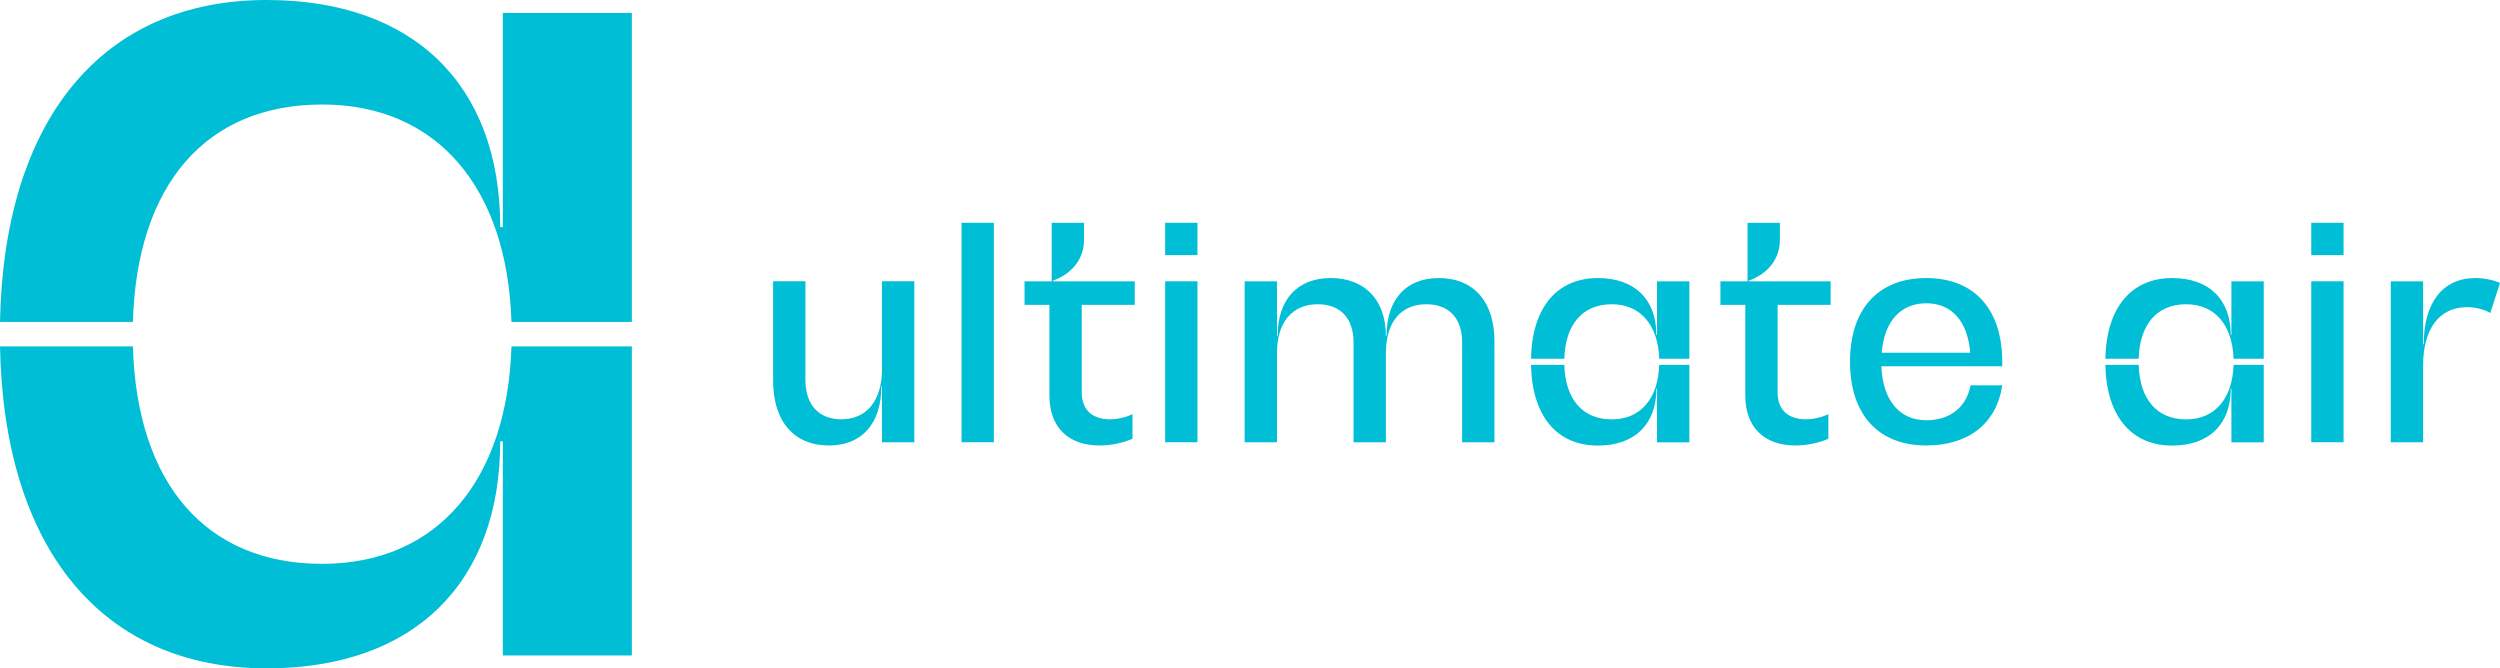 <?xml version="1.0" encoding="UTF-8"?>
<svg xmlns="http://www.w3.org/2000/svg" id="a" viewBox="0 0 900 240.608">
  <defs>
    <style>.b{fill:#00bed5;stroke-width:0px;}</style>
  </defs>
  <path class="b" d="m329.154,101.267v57.939h-11.634v-20.128h-.233c0,13.38-6.981,21.292-18.847,21.292-12.682,0-20.128-8.726-20.128-23.386v-35.717h11.634v35.368c0,9.075,4.771,14.311,12.914,14.311,9.192,0,14.66-6.747,14.66-18.15v-31.529h11.634Z"></path>
  <path class="b" d="m346.147,80.203h11.634v79.004h-11.634v-79.004Z"></path>
  <path class="b" d="m389.429,109.76v31.53c0,6.166,3.723,9.656,10.121,9.656,2.793,0,5.817-.699,8.145-1.861v8.842c-3.258,1.513-7.678,2.443-11.867,2.443-11.285,0-18.032-6.632-18.032-17.916v-32.694h-8.959v-8.492h9.773v-21.065h11.634v6.173c0,6.747-4.188,12.099-11.169,14.659v.233h29.435v8.492h-19.08Z"></path>
  <path class="b" d="m419.45,80.203h11.634v11.634h-11.634v-11.634Zm0,21.065h11.634v57.939h-11.634v-57.939Z"></path>
  <path class="b" d="m538.006,122.907v36.3h-11.634v-35.95c0-8.726-4.771-13.728-12.914-13.728-9.192,0-14.544,6.516-14.544,17.567v32.111h-11.634v-35.95c0-8.726-4.769-13.728-12.914-13.728-9.191,0-14.659,6.516-14.659,17.567v32.111h-11.634v-57.939h11.634v19.661h.232c0-13.03,7.097-20.825,19.08-20.825,12.566,0,19.895,8.145,19.895,20.825h.233c0-13.03,6.981-20.825,18.731-20.825,12.682,0,20.128,8.494,20.128,22.803Z"></path>
  <path class="b" d="m639.944,109.76v31.53c0,6.166,3.723,9.656,10.121,9.656,2.793,0,5.818-.699,8.145-1.861v8.842c-3.258,1.513-7.678,2.443-11.867,2.443-11.285,0-18.032-6.632-18.032-17.916v-32.694h-8.959v-8.492h9.773v-21.065h11.634v6.173c0,6.747-4.188,12.099-11.169,14.659v.233h29.435v8.492h-19.08Z"></path>
  <path class="b" d="m720.807,131.866h-43.512c.465,12.215,6.516,19.429,16.172,19.429,8.494,0,14.427-4.653,15.94-12.566h11.401c-1.978,13.612-12.099,21.641-27.341,21.641-17.335,0-27.457-11.169-27.457-30.133s10.121-30.133,27.457-30.133c17.219,0,27.341,11.169,27.341,30.133v1.629Zm-43.396-4.887h31.878c-.93-11.285-6.632-17.8-15.822-17.8-9.307,0-15.125,6.516-16.056,17.8Z"></path>
  <path class="b" d="m832.053,80.203h11.634v11.634h-11.634v-11.634Zm0,21.065h11.634v57.939h-11.634v-57.939Z"></path>
  <path class="b" d="m900,101.849l-3.49,10.821c-2.21-1.281-5.351-2.095-8.376-2.095-10.005,0-15.822,7.795-15.822,21.058v27.574h-11.634v-57.939h11.634v22.687h.232c0-15.009,6.865-23.851,18.499-23.851,3.258,0,6.63.699,8.958,1.745Z"></path>
  <path class="b" d="m769.926,129.147c.353-12.355,6.565-19.614,17.078-19.614,10.502,0,16.712,7.68,17.077,19.614h10.863v-27.879h-11.641v19.325h-.235c0-12.805-7.8-20.489-21.071-20.489-14.831,0-23.712,10.754-24.062,29.043h11.991Z"></path>
  <path class="b" d="m804.081,131.36c-.364,11.935-6.574,19.616-17.077,19.616-10.513,0-16.726-7.26-17.078-19.616h-11.991c.349,18.291,9.231,29.046,24.062,29.046,13.271,0,21.071-7.684,21.071-20.489h.235v19.325h11.641v-27.881h-10.863Z"></path>
  <path class="b" d="m563.156,129.147c.353-12.355,6.565-19.614,17.078-19.614,10.502,0,16.712,7.68,17.077,19.614h10.863v-27.879h-11.641v19.325h-.235c0-12.805-7.8-20.489-21.071-20.489-14.831,0-23.712,10.754-24.062,29.043h11.991Z"></path>
  <path class="b" d="m597.311,131.36c-.364,11.935-6.574,19.616-17.077,19.616-10.513,0-16.726-7.26-17.078-19.616h-11.991c.349,18.291,9.231,29.046,24.062,29.046,13.271,0,21.071-7.684,21.071-20.489h.235v19.325h11.641v-27.881h-10.863Z"></path>
  <path class="b" d="m47.846,115.885c1.409-49.3,26.196-78.261,68.143-78.261,41.905,0,66.683,30.645,68.138,78.261h43.343V4.646h-46.448v77.107h-.937C180.084,30.659,148.962,0,96.01,0,36.835,0,1.396,42.909,0,115.885h47.846Z"></path>
  <path class="b" d="m184.126,124.713c-1.452,47.621-26.231,78.27-68.138,78.27-41.949,0-66.736-28.969-68.143-78.27H0c1.393,72.983,36.833,115.895,96.01,115.895,52.952,0,84.073-30.659,84.073-81.753h.937v77.107h46.448v-111.249h-43.342Z"></path>
</svg>
